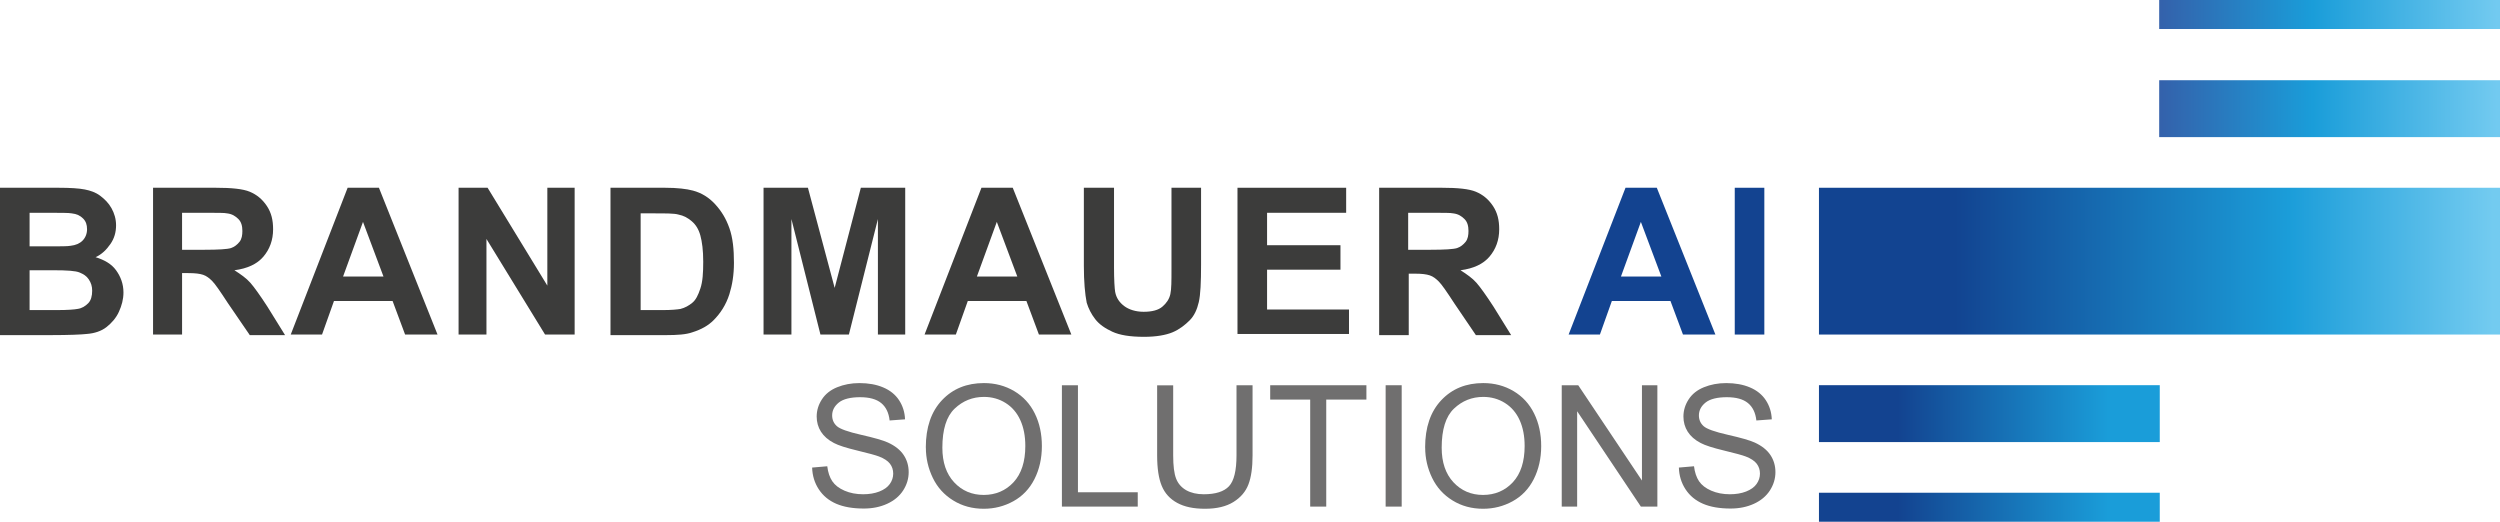 <?xml version="1.0" encoding="UTF-8"?>
<svg id="Logo_BENTZ_und_BRECHT_2" data-name="Logo_BENTZ und BRECHT_2" xmlns="http://www.w3.org/2000/svg" xmlns:xlink="http://www.w3.org/1999/xlink" viewBox="0 0 439.4 91.7">
  <defs>
    <style>
      .cls-1 {
        fill: #3c3c3b;
      }

      .cls-2 {
        fill: #134390;
      }

      .cls-3 {
        fill: url(#Verlauf_8-2);
      }

      .cls-4 {
        fill: url(#Verlauf_6-2);
      }

      .cls-5 {
        fill: #706f6f;
      }

      .cls-6 {
        fill: url(#Unbenannter_Verlauf_10);
      }

      .cls-7 {
        fill: url(#Verlauf_6);
      }

      .cls-8 {
        fill: url(#Verlauf_8);
      }
    </style>
    <linearGradient id="Verlauf_6" data-name="Verlauf 6" x1="319.7" y1="72.7" x2="379.6" y2="72.7" gradientUnits="userSpaceOnUse">
      <stop offset=".23" stop-color="#134390"/>
      <stop offset=".85" stop-color="#1a9dd9"/>
    </linearGradient>
    <linearGradient id="Verlauf_6-2" data-name="Verlauf 6" y1="89.15" y2="89.15" xlink:href="#Verlauf_6"/>
    <linearGradient id="Verlauf_8" data-name="Verlauf 8" x1="379.5" y1="19.1" x2="439.4" y2="19.1" gradientUnits="userSpaceOnUse">
      <stop offset="0" stop-color="#3461ab"/>
      <stop offset=".45" stop-color="#1a9dd9"/>
      <stop offset=".99" stop-color="#72caf0"/>
    </linearGradient>
    <linearGradient id="Verlauf_8-2" data-name="Verlauf 8" y1="2.55" y2="2.55" xlink:href="#Verlauf_8"/>
    <linearGradient id="Unbenannter_Verlauf_10" data-name="Unbenannter Verlauf 10" x1="319.7" y1="45.9" x2="439.4" y2="45.9" gradientUnits="userSpaceOnUse">
      <stop offset=".04" stop-color="#124491"/>
      <stop offset=".2" stop-color="#124491"/>
      <stop offset=".69" stop-color="#1b9dd9"/>
      <stop offset=".99" stop-color="#73cbf0"/>
    </linearGradient>
  </defs>
  <path class="cls-2" d="M301.5,58.8h-5.7l-2.2-5.9h-10.3l-2.1,5.9h-5.5l10-25.8h5.5l10.3,25.8ZM292,48.6l-3.6-9.6-3.5,9.6h7.1Z"/>
  <rect class="cls-7" x="319.7" y="67.7" width="59.9" height="10"/>
  <rect class="cls-4" x="319.7" y="86.6" width="59.9" height="5.1"/>
  <path class="cls-1" d="M0,33h10.3c2,0,3.6.1,4.6.3s1.9.5,2.7,1.1,1.5,1.3,2,2.2.8,1.9.8,3c0,1.2-.3,2.3-1,3.3-.7,1-1.5,1.8-2.6,2.3,1.6.5,2.8,1.2,3.6,2.3s1.3,2.4,1.3,3.9c0,1.2-.3,2.3-.8,3.4s-1.3,2-2.2,2.7-2.1,1.1-3.5,1.2c-.9.1-3,.2-6.3.2H0v-25.9ZM5.2,37.3v6h3.4c2,0,3.3,0,3.8-.1.9-.1,1.6-.4,2.1-.9s.8-1.2.8-2-.2-1.4-.7-1.9-1.1-.8-2-.9c-.5-.1-2-.1-4.4-.1h-3v-.1ZM5.2,47.6v6.9h4.8c1.9,0,3.1-.1,3.6-.2.8-.1,1.4-.5,1.9-1s.7-1.3.7-2.2c0-.8-.2-1.4-.6-2s-.9-.9-1.6-1.2-2.2-.4-4.6-.4h-4.2v.1Z"/>
  <path class="cls-1" d="M26.9,58.8v-25.8h11c2.8,0,4.8.2,6,.7s2.2,1.3,3,2.5,1.1,2.5,1.1,4.1c0,1.9-.6,3.5-1.7,4.8s-2.8,2.1-5.1,2.4c1.1.7,2.1,1.4,2.8,2.2s1.7,2.2,3,4.2l3.1,5h-6.2l-3.9-5.7c-1.3-2-2.2-3.3-2.7-3.8s-1-.9-1.6-1.1-1.4-.3-2.6-.3h-1.1v10.8s-5.1,0-5.1,0ZM32.1,43.9h3.8c2.5,0,4.1-.1,4.7-.3s1.1-.6,1.5-1.1.5-1.2.5-1.9c0-.9-.2-1.6-.7-2.1s-1.1-.9-2-1c-.4-.1-1.7-.1-3.8-.1h-4.1v6.5h.1Z"/>
  <path class="cls-1" d="M76.9,58.8h-5.7l-2.2-5.9h-10.3l-2.1,5.9h-5.5l10-25.8h5.5l10.3,25.8ZM67.4,48.6l-3.6-9.6-3.5,9.6h7.1Z"/>
  <path class="cls-1" d="M80.6,58.8v-25.8h5.1l10.5,17.2v-17.2h4.8v25.8h-5.2l-10.3-16.8v16.8h-4.9Z"/>
  <path class="cls-1" d="M107.4,33h9.5c2.1,0,3.8.2,4.9.5,1.5.4,2.8,1.2,3.9,2.4s1.9,2.5,2.5,4.2c.6,1.7.8,3.7.8,6.1,0,2.1-.3,3.9-.8,5.5-.6,1.9-1.6,3.4-2.8,4.6-.9.9-2.1,1.6-3.7,2.1-1.1.4-2.7.5-4.6.5h-9.8v-25.9h.1ZM112.6,37.4v17.1h3.9c1.5,0,2.5-.1,3.1-.2.8-.2,1.5-.6,2.1-1.1s1-1.3,1.4-2.5c.4-1.2.5-2.7.5-4.7s-.2-3.5-.5-4.6-.8-1.9-1.5-2.5-1.4-1-2.4-1.2c-.7-.2-2.2-.2-4.3-.2h-2.3v-.1Z"/>
  <path class="cls-1" d="M134.2,58.8v-25.8h7.8l4.7,17.6,4.6-17.6h7.8v25.8h-4.8v-20.3l-5.1,20.3h-5l-5.1-20.3v20.3h-4.9Z"/>
  <path class="cls-1" d="M188.3,58.8h-5.7l-2.2-5.9h-10.3l-2.1,5.9h-5.5l10-25.8h5.5l10.3,25.8ZM178.8,48.6l-3.6-9.6-3.5,9.6h7.1Z"/>
  <path class="cls-1" d="M190.6,33h5.2v14c0,2.2.1,3.7.2,4.3.2,1.1.8,1.9,1.6,2.5s2,1,3.4,1c1.5,0,2.6-.3,3.3-.9s1.2-1.3,1.4-2.2.2-2.3.2-4.4v-14.3h5.2v13.5c0,3.1-.1,5.3-.4,6.6s-.8,2.4-1.6,3.2c-.8.8-1.8,1.6-3,2.1s-2.9.8-5,.8c-2.5,0-4.3-.3-5.6-.9s-2.3-1.3-3-2.2-1.2-1.9-1.5-2.9c-.3-1.5-.5-3.7-.5-6.5v-13.7h.1Z"/>
  <path class="cls-1" d="M217.5,58.8v-25.8h19.1v4.4h-13.9v5.7h12.9v4.3h-12.9v7h14.4v4.3h-19.6v.1Z"/>
  <path class="cls-1" d="M242.4,58.8v-25.8h11c2.8,0,4.8.2,6,.7s2.2,1.3,3,2.5,1.1,2.5,1.1,4.1c0,1.9-.6,3.5-1.7,4.8s-2.8,2.1-5.1,2.4c1.1.7,2.1,1.4,2.8,2.2s1.7,2.2,3,4.2l3.1,5h-6.2l-3.8-5.6c-1.3-2-2.2-3.3-2.7-3.8s-1-.9-1.6-1.1c-.6-.2-1.4-.3-2.6-.3h-1.1v10.8h-5.2v-.1ZM247.6,43.9h3.8c2.5,0,4.1-.1,4.7-.3s1.1-.6,1.5-1.1.5-1.2.5-1.9c0-.9-.2-1.6-.7-2.1s-1.1-.9-2-1c-.4-.1-1.7-.1-3.8-.1h-4.1v6.5h.1Z"/>
  <path class="cls-2" d="M304.9,58.8v-25.8h5.2v25.8h-5.2Z"/>
  <rect class="cls-8" x="379.5" y="14.1" width="59.9" height="10"/>
  <rect class="cls-3" x="379.5" width="59.9" height="5.1"/>
  <g>
    <path class="cls-5" d="M142.74,82.18l2.66-.23c.13,1.07.42,1.94.88,2.63.46.68,1.18,1.24,2.15,1.66.97.42,2.06.63,3.27.63,1.08,0,2.03-.16,2.85-.48s1.44-.76,1.84-1.32c.4-.56.6-1.17.6-1.83s-.19-1.25-.58-1.75c-.39-.5-1.03-.92-1.92-1.26-.57-.22-1.84-.57-3.8-1.04s-3.33-.91-4.12-1.33c-1.02-.53-1.78-1.2-2.28-1.99-.5-.79-.75-1.68-.75-2.66,0-1.08.31-2.08.92-3.02.61-.94,1.5-1.65,2.68-2.13s2.48-.73,3.91-.73c1.58,0,2.98.25,4.18.76,1.21.51,2.14,1.26,2.79,2.25s1,2.11,1.05,3.36l-2.71.2c-.15-1.35-.64-2.37-1.48-3.06-.84-.69-2.08-1.03-3.72-1.03s-2.95.31-3.73.94c-.78.63-1.17,1.38-1.17,2.26,0,.77.28,1.4.83,1.89.54.49,1.96,1,4.26,1.52,2.29.52,3.87.97,4.72,1.36,1.24.57,2.16,1.3,2.75,2.18s.89,1.89.89,3.03-.33,2.21-.97,3.21c-.65,1-1.58,1.78-2.8,2.34-1.22.56-2.59.84-4.11.84-1.93,0-3.55-.28-4.85-.84s-2.33-1.41-3.07-2.54c-.74-1.13-1.13-2.41-1.17-3.83Z"/>
    <path class="cls-5" d="M162.72,78.65c0-3.54.95-6.31,2.85-8.32s4.36-3,7.36-3c1.97,0,3.74.47,5.33,1.41,1.58.94,2.79,2.25,3.62,3.94.83,1.68,1.24,3.59,1.24,5.73s-.44,4.1-1.31,5.81-2.11,3-3.71,3.88-3.33,1.32-5.18,1.32c-2.01,0-3.8-.48-5.38-1.46-1.58-.97-2.78-2.29-3.59-3.97-.81-1.68-1.22-3.45-1.22-5.33ZM165.63,78.69c0,2.57.69,4.6,2.07,6.08s3.12,2.22,5.2,2.22,3.87-.75,5.25-2.24c1.37-1.49,2.06-3.61,2.06-6.36,0-1.74-.29-3.25-.88-4.55s-1.45-2.3-2.58-3.01c-1.13-.71-2.4-1.07-3.8-1.07-2,0-3.72.69-5.16,2.06-1.44,1.37-2.16,3.66-2.16,6.88Z"/>
    <path class="cls-5" d="M186.64,89.04v-21.33h2.82v18.81h10.51v2.52h-13.33Z"/>
    <path class="cls-5" d="M217.33,67.71h2.82v12.33c0,2.14-.24,3.85-.73,5.11-.48,1.26-1.36,2.29-2.63,3.08-1.27.79-2.93,1.19-4.98,1.19s-3.63-.34-4.9-1.03c-1.27-.69-2.18-1.68-2.72-2.99-.54-1.3-.81-3.09-.81-5.35v-12.33h2.82v12.31c0,1.85.17,3.22.52,4.1.34.88.94,1.55,1.77,2.03.84.47,1.87.71,3.08.71,2.08,0,3.56-.47,4.44-1.41.88-.94,1.32-2.75,1.32-5.43v-12.31Z"/>
    <path class="cls-5" d="M230.28,89.04v-18.81h-7.03v-2.52h16.91v2.52h-7.06v18.81h-2.82Z"/>
    <path class="cls-5" d="M243.54,89.04v-21.33h2.82v21.33h-2.82Z"/>
    <path class="cls-5" d="M250.48,78.65c0-3.54.95-6.31,2.85-8.32s4.36-3,7.36-3c1.97,0,3.74.47,5.33,1.41,1.58.94,2.79,2.25,3.62,3.94.83,1.68,1.24,3.59,1.24,5.73s-.44,4.1-1.31,5.81-2.11,3-3.71,3.88-3.33,1.32-5.18,1.32c-2.01,0-3.8-.48-5.38-1.46-1.58-.97-2.78-2.29-3.59-3.97-.81-1.68-1.22-3.45-1.22-5.33ZM253.39,78.69c0,2.57.69,4.6,2.07,6.08s3.12,2.22,5.2,2.22,3.87-.75,5.25-2.24c1.37-1.49,2.06-3.61,2.06-6.36,0-1.74-.29-3.25-.88-4.55s-1.45-2.3-2.58-3.01c-1.13-.71-2.4-1.07-3.8-1.07-2,0-3.72.69-5.16,2.06-1.44,1.37-2.16,3.66-2.16,6.88Z"/>
    <path class="cls-5" d="M274.49,89.04v-21.33h2.9l11.2,16.75v-16.75h2.71v21.33h-2.9l-11.2-16.76v16.76h-2.71Z"/>
    <path class="cls-5" d="M295.08,82.18l2.66-.23c.13,1.07.42,1.94.88,2.63.46.68,1.18,1.24,2.15,1.66.97.42,2.06.63,3.27.63,1.08,0,2.03-.16,2.85-.48s1.44-.76,1.84-1.32c.4-.56.6-1.17.6-1.83s-.19-1.25-.58-1.75c-.39-.5-1.03-.92-1.92-1.26-.57-.22-1.84-.57-3.8-1.04s-3.33-.91-4.12-1.33c-1.02-.53-1.78-1.2-2.28-1.99-.5-.79-.75-1.68-.75-2.66,0-1.08.31-2.08.92-3.02.61-.94,1.5-1.65,2.68-2.13s2.48-.73,3.91-.73c1.58,0,2.98.25,4.18.76,1.21.51,2.14,1.26,2.79,2.25s1,2.11,1.05,3.36l-2.71.2c-.15-1.35-.64-2.37-1.48-3.06-.84-.69-2.08-1.03-3.72-1.03s-2.95.31-3.73.94c-.78.63-1.17,1.38-1.17,2.26,0,.77.28,1.4.83,1.89.54.49,1.96,1,4.26,1.52,2.29.52,3.87.97,4.72,1.36,1.24.57,2.16,1.3,2.75,2.18s.89,1.89.89,3.03-.33,2.21-.97,3.21c-.65,1-1.58,1.78-2.8,2.34-1.22.56-2.59.84-4.11.84-1.93,0-3.55-.28-4.85-.84s-2.33-1.41-3.07-2.54c-.74-1.13-1.13-2.41-1.17-3.83Z"/>
  </g>
  <polygon class="cls-6" points="379.6 33 379.5 33 319.7 33 319.7 58.8 379.5 58.8 379.6 58.8 439.4 58.8 439.4 33 379.6 33"/>
</svg>